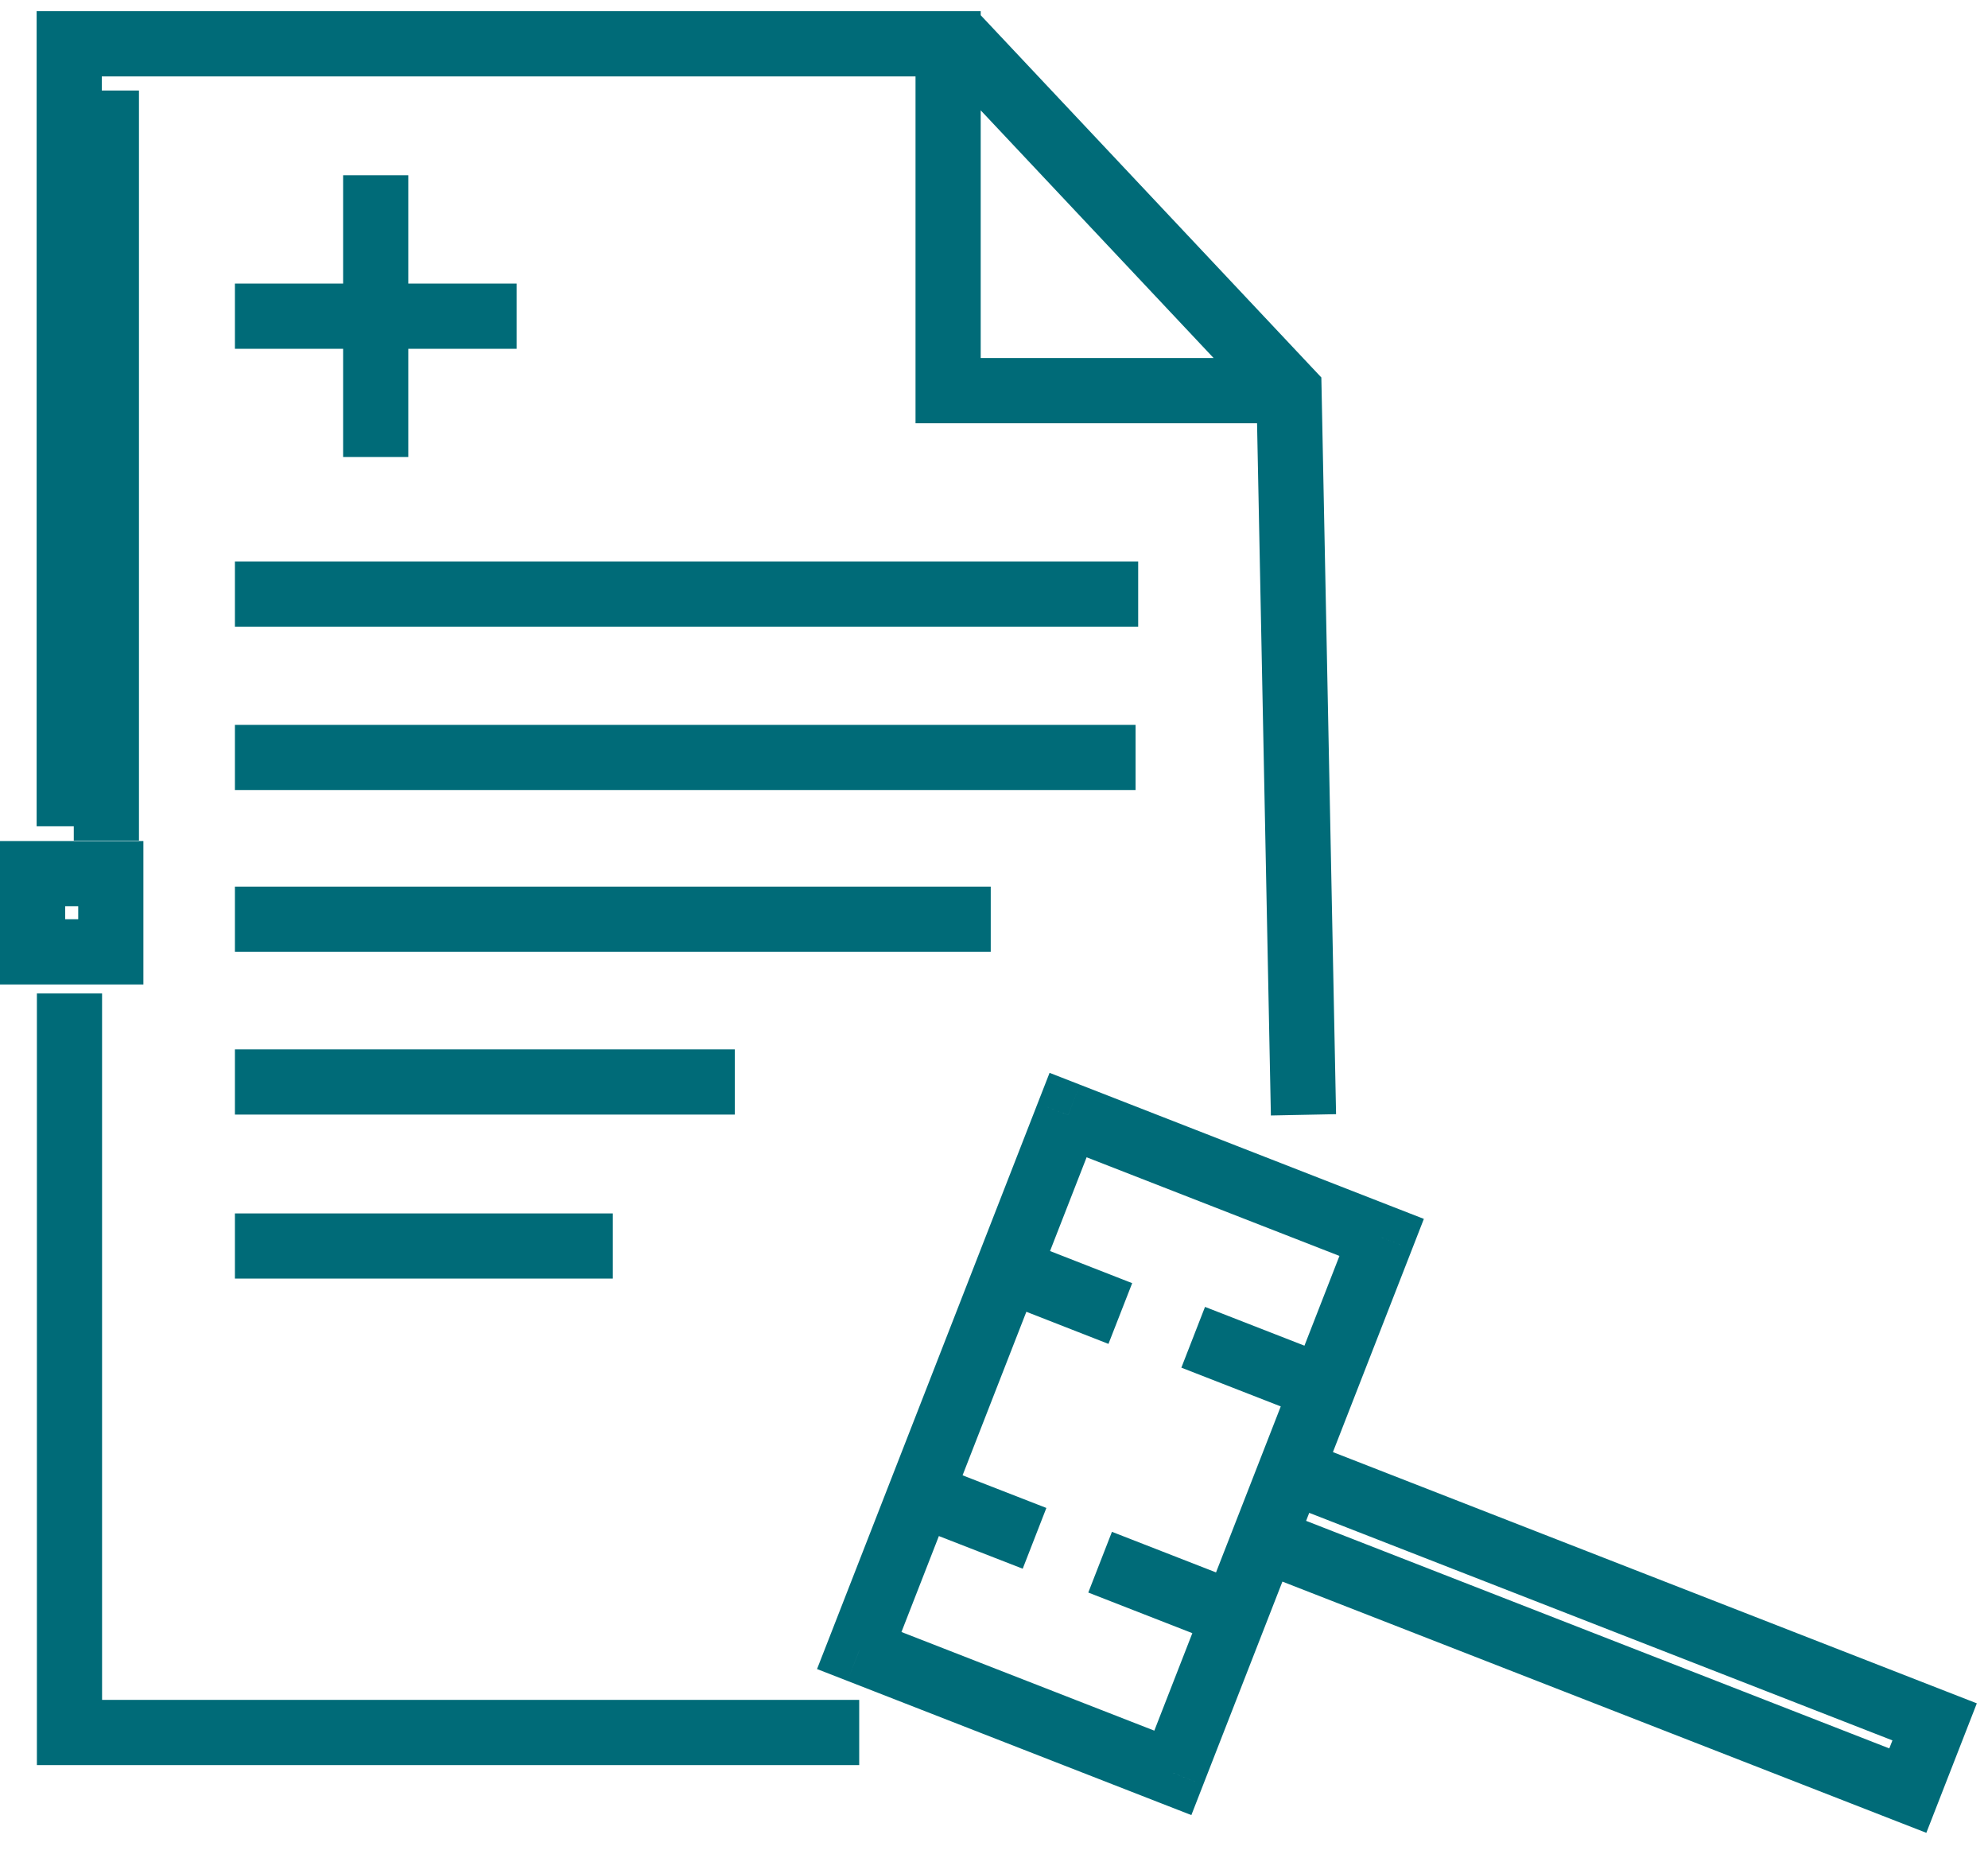 <svg width="61" height="57" viewBox="0 0 61 57" fill="none" xmlns="http://www.w3.org/2000/svg">
<path d="M3.4 26.8H4.4V25.8H3.4V26.8ZM1 26.8V25.8H0V26.8H1ZM1 29.2H0V30.2H1V29.2ZM3.4 29.2V30.2H4.4V29.2H3.4ZM2.132 53.148H1.132V54.148H2.132V53.148ZM39.552 11.984L40.552 11.964L40.544 11.579L40.28 11.299L39.552 11.984ZM2.124 1.344V0.344H1.124V1.344H2.124ZM29.092 1.344H30.092V0.344H29.092V1.344ZM29.092 11.984H28.092V12.984H29.092V11.984ZM38.782 47.224L37.85 46.861L37.486 47.792L38.418 48.156L38.782 47.224ZM39.604 45.115L39.968 44.183L39.036 43.82L38.673 44.751L39.604 45.115ZM59.362 52.822L60.294 53.185L60.657 52.254L59.726 51.891L59.362 52.822ZM58.539 54.931L58.176 55.863L59.108 56.226L59.471 55.295L58.539 54.931ZM26.365 50.633L25.434 50.27L25.07 51.202L26.002 51.565L26.365 50.633ZM32.773 34.207L33.137 33.275L32.205 32.912L31.841 33.844L32.773 34.207ZM42.395 37.96L43.327 38.324L43.69 37.392L42.758 37.029L42.395 37.96ZM35.987 54.387L35.624 55.319L36.556 55.682L36.919 54.75L35.987 54.387ZM4.264 25.788V2.776H2.264V25.788H4.264ZM3.4 25.8H1V27.8H3.4V25.8ZM0 26.8V29.2H2V26.8H0ZM1 30.2H3.4V28.2H1V30.2ZM4.4 29.2V26.8H2.4V29.2H4.4ZM26.364 52.148H2.132V54.148H26.364V52.148ZM3.132 53.148V30.476H1.132V53.148H3.132ZM40.28 11.299L30.036 0.407L28.58 1.777L38.824 12.669L40.28 11.299ZM38.552 12.004L38.996 34.22L40.996 34.18L40.552 11.964L38.552 12.004ZM3.124 25.348V1.344H1.124V25.348H3.124ZM2.124 2.344H29.092V0.344H2.124V2.344ZM28.092 1.344V11.984H30.092V1.344H28.092ZM29.092 12.984H39.552V10.984H29.092V12.984ZM34.924 17.224H7.208V19.224H34.924V17.224ZM34.844 22.236H7.208V24.236H34.844V22.236ZM10.528 5.376V14.02H12.528V5.376H10.528ZM15.852 8.7H7.208V10.7H15.852V8.7ZM30.4 27.2H7.208V29.2H30.4V27.2ZM22.548 32.192H7.208V34.192H22.548V32.192ZM18.804 37.224H7.208V39.224H18.804V37.224ZM36.249 41.956L39.593 43.26L40.319 41.396L36.975 40.092L36.249 41.956ZM34.74 39.364L32.008 38.296L31.28 40.159L34.012 41.227L34.74 39.364ZM37.463 48.296L34.119 46.992L33.393 48.855L36.737 50.16L37.463 48.296ZM32.107 46.26L29.375 45.196L28.649 47.06L31.381 48.124L32.107 46.26ZM39.713 47.587L40.536 45.478L38.673 44.751L37.85 46.861L39.713 47.587ZM39.241 46.047L58.999 53.754L59.726 51.891L39.968 44.183L39.241 46.047ZM58.431 52.459L57.608 54.568L59.471 55.295L60.294 53.185L58.431 52.459ZM27.297 50.997L33.705 34.571L31.841 33.844L25.434 50.27L27.297 50.997ZM32.41 35.139L42.032 38.892L42.758 37.029L33.137 33.275L32.41 35.139ZM41.463 37.597L35.056 54.023L36.919 54.75L43.327 38.324L41.463 37.597ZM36.351 53.455L26.729 49.702L26.002 51.565L35.624 55.319L36.351 53.455ZM58.903 54L39.145 46.292L38.418 48.156L58.176 55.863L58.903 54Z" fill="#006B78"/>
</svg>
